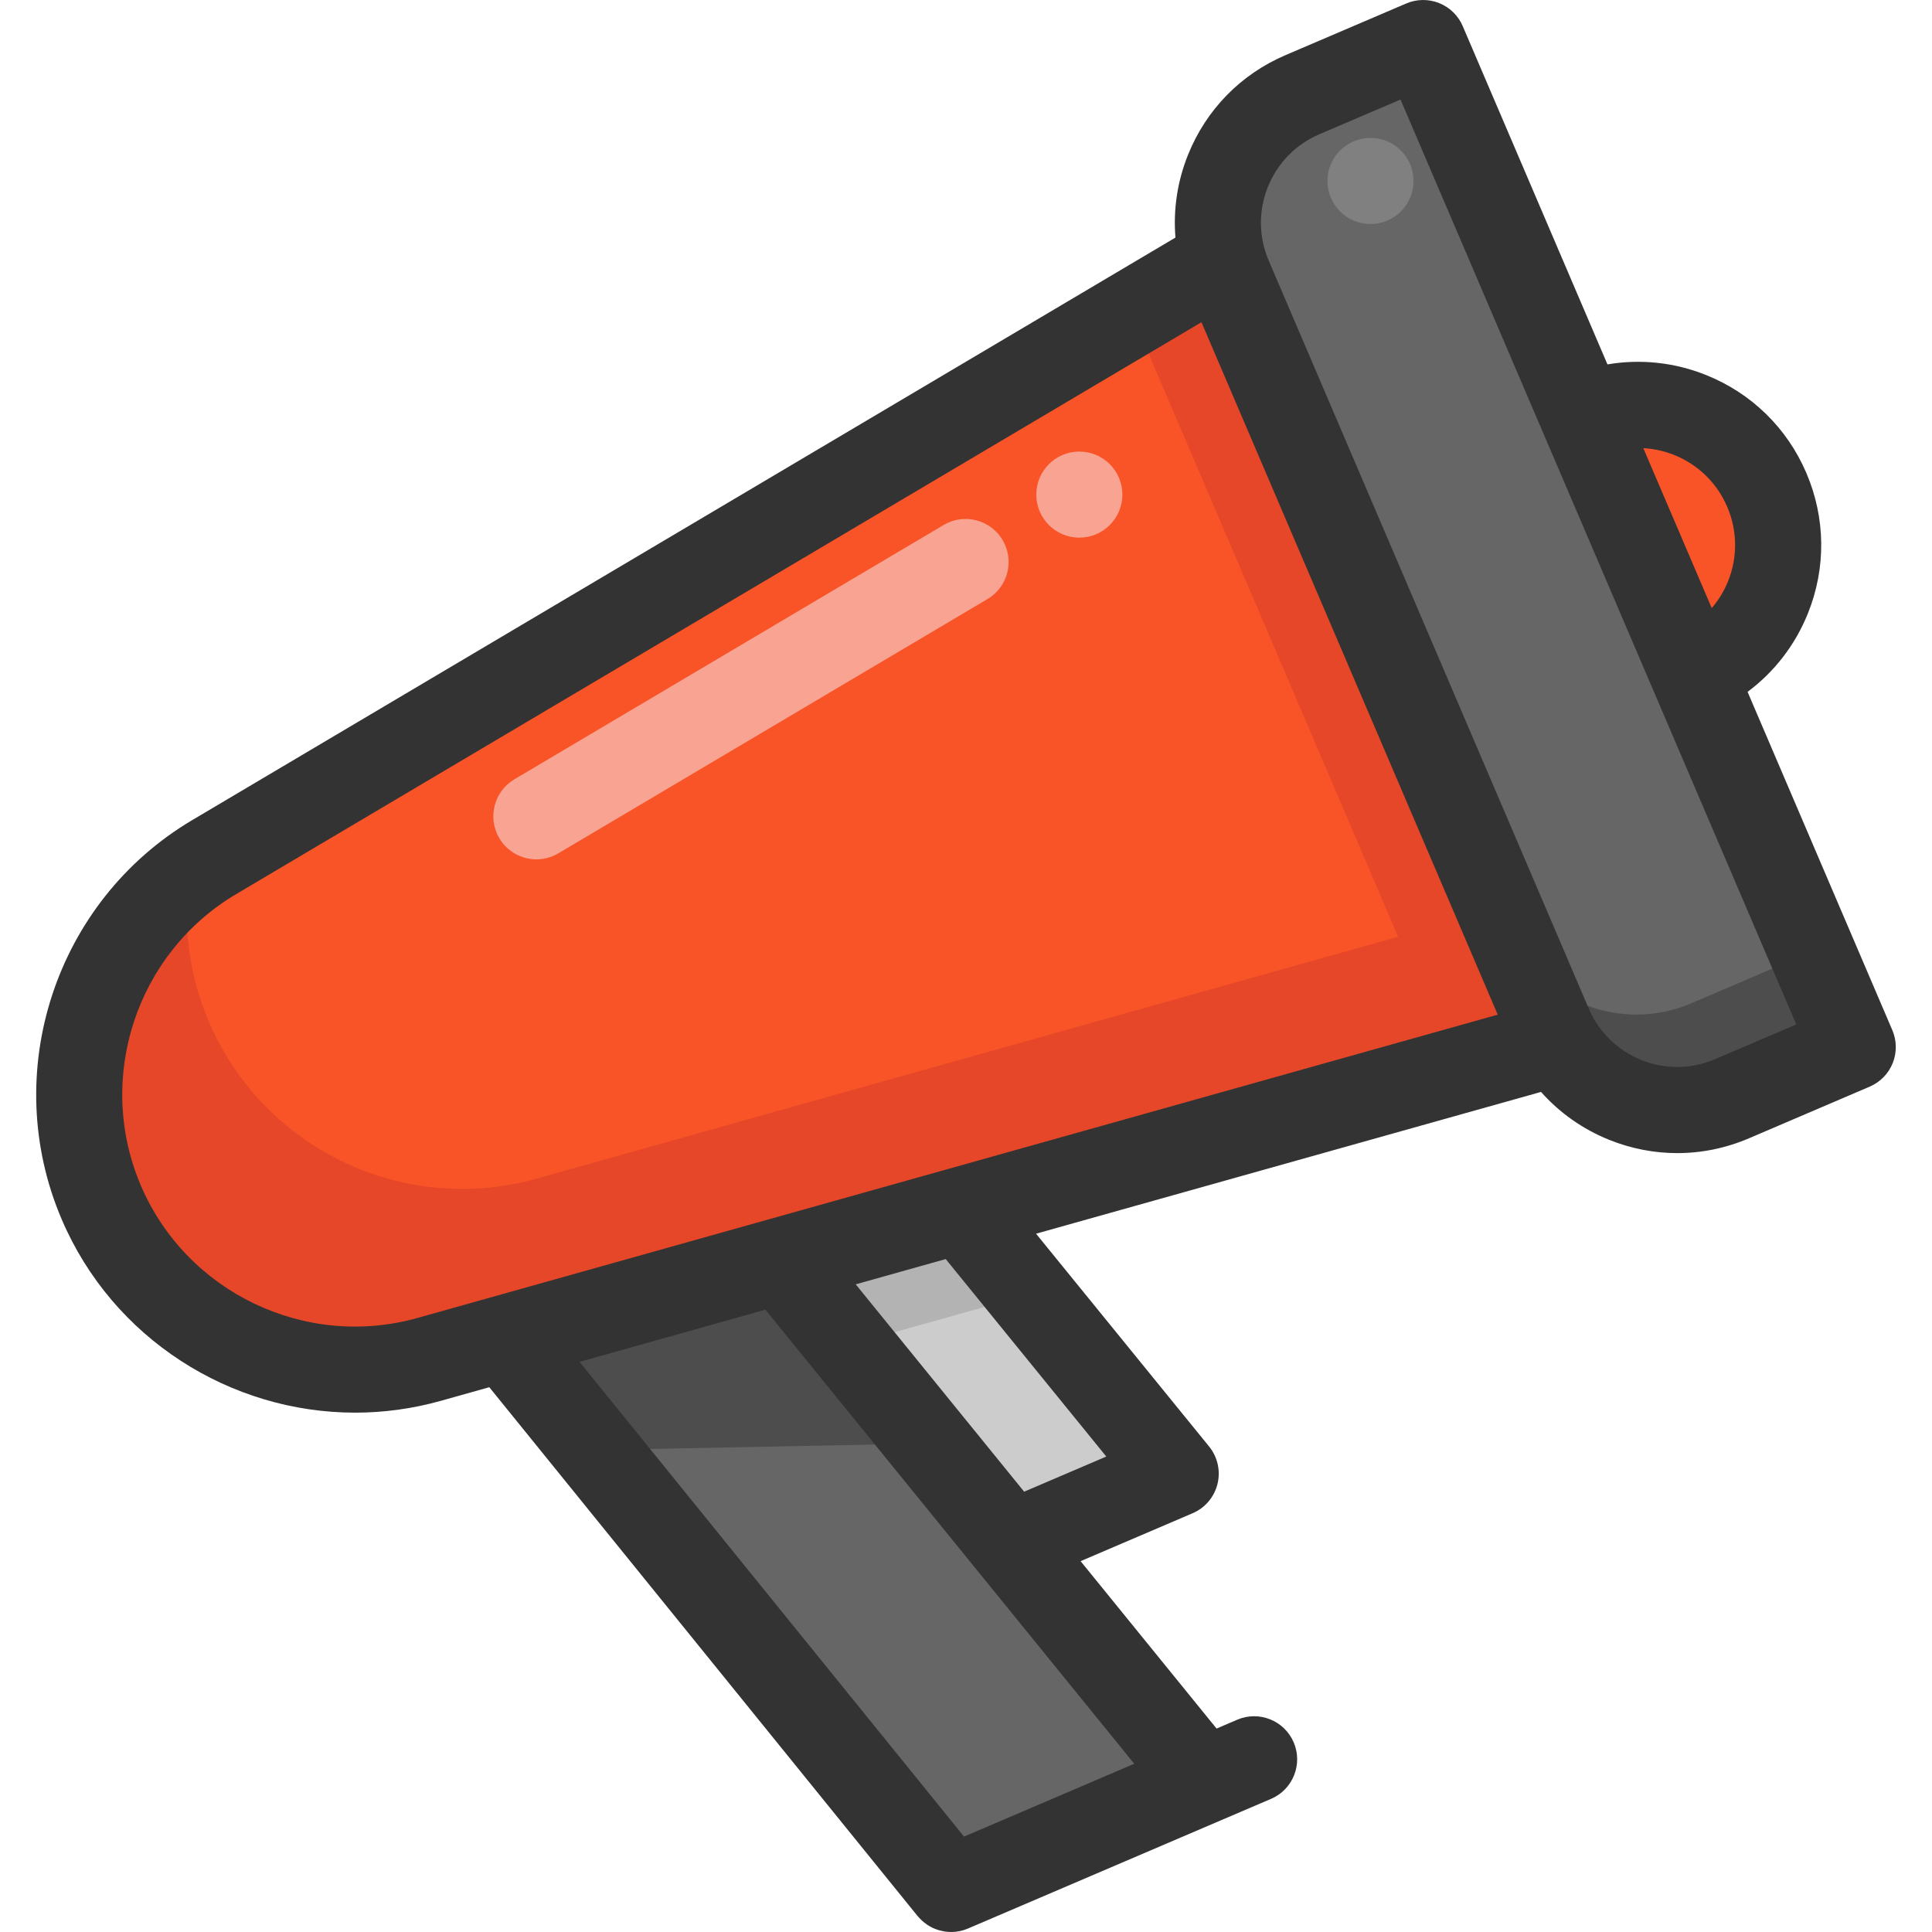 <?xml version="1.0" encoding="iso-8859-1"?>
<!-- Uploaded to: SVG Repo, www.svgrepo.com, Generator: SVG Repo Mixer Tools -->
<svg height="800px" width="800px" version="1.1" id="Layer_1" xmlns="http://www.w3.org/2000/svg" xmlns:xlink="http://www.w3.org/1999/xlink" 
	 viewBox="0 0 511.998 511.998" xml:space="preserve">
<polygon style="fill:#CCCCCC;" points="311.57,390.528 268.741,408.857 268.125,409.359 225.114,356.402 206.968,334.069 
	254.746,320.656 272.904,342.989 "/>
<polygon style="fill:#666666;" points="318.972,471.953 252.032,500.593 157.889,384.335 133.811,354.611 206.968,334.069 
	231.102,363.781 268.125,409.359 "/>
<path style="fill:#F95428;" d="M468.216,129.838c8.064,18.854-0.673,40.684-19.538,48.748l-29.21-68.286
	C438.322,102.236,460.152,110.985,468.216,129.838z"/>
<path style="fill:#666666;" d="M448.678,178.586l42.315,98.899l-32.004,13.687c-18.728,8.018-40.411-0.673-48.44-19.39
	L325.622,73.266c-7.824-18.671,0.878-40.182,19.527-48.166l32.004-13.698l42.315,98.899L448.678,178.586z"/>
<path style="fill:#4D4D4D;" d="M480.176,252.204l-32.004,13.687c-18.713,8.013-40.375-0.659-48.42-19.345l10.797,25.237
	c8.03,18.717,29.712,27.408,48.44,19.39l32.004-13.687L480.176,252.204z"/>
<path style="fill:#F95428;" d="M412.51,276.356l-26.746,7.516l-131.018,36.783l-47.779,13.413l-73.156,20.542l-20.097,5.646
	c-6.57,1.848-13.208,2.726-19.755,2.726c-28.594,0-55.375-16.88-67.111-44.3c-14.417-33.693-1.62-72.86,29.917-91.542
	L299.913,83.086l23.861-14.143l1.848,4.323l84.927,198.517L412.51,276.356z"/>
<polygon style="fill:#4D4D4D;" points="246.332,382.53 158.14,384.266 157.889,384.335 133.811,354.611 206.968,334.069 "/>
<polygon style="fill:#B3B3B3;" points="272.904,342.989 225.114,356.402 206.968,334.069 254.746,320.656 "/>
<g>
	<path style="fill:#E54728;" d="M397.266,240.74l-114.007,32.012l-47.779,13.413l-73.156,20.542l-20.097,5.646
		c-6.57,1.848-13.208,2.726-19.755,2.726c-28.594,0-55.375-16.88-67.111-44.3c-5.467-12.776-7.012-26.338-5.114-39.273
		c-26.712,19.952-36.777,55.915-23.4,87.177c11.736,27.419,38.517,44.3,67.111,44.3c6.547,0,13.185-0.878,19.755-2.726l20.097-5.646
		l73.156-20.542l47.779-13.413l157.764-44.3l-1.962-4.574L397.266,240.74z"/>
	<path style="fill:#E54728;" d="M412.51,276.356l-26.746,7.516c-0.114-0.228-0.205-0.456-0.308-0.684L300.529,84.672
		c-0.217-0.525-0.422-1.049-0.616-1.585l23.861-14.143l1.848,4.323l84.927,198.517L412.51,276.356z"/>
</g>
<g>
	<path style="fill:#F9A493;" d="M142.153,227.736c-3.897,0-7.693-1.998-9.824-5.593c-3.211-5.419-1.42-12.415,3.999-15.627
		l113.745-67.392c5.423-3.212,12.415-1.42,15.627,3.999c3.211,5.419,1.42,12.415-3.999,15.627l-113.745,67.392
		C146.132,227.223,144.13,227.736,142.153,227.736z"/>
	<circle style="fill:#F9A493;" cx="286.031" cy="131.075" r="11.406"/>
</g>
<circle style="fill:#808080;" cx="363.191" cy="47.961" r="11.406"/>
<path style="fill:#333333;" d="M501.482,272.999l-38.359-89.651c7.101-5.282,12.635-12.424,16.01-20.847
	c4.822-12.036,4.669-25.229-0.431-37.15c-5.101-11.921-14.538-21.143-26.574-25.965c-8.423-3.375-17.411-4.305-26.134-2.816
	l-38.357-89.65c-1.19-2.781-3.435-4.975-6.243-6.101c-2.807-1.125-5.949-1.088-8.729,0.102l-32.003,13.693
	c-11.863,5.077-21.04,14.468-25.84,26.446c-2.831,7.065-3.925,14.529-3.317,21.898L50.945,217.331
	c-36.324,21.521-51.191,67.021-34.581,105.837c13.529,31.625,44.69,51.198,77.755,51.198c7.521,0,15.146-1.014,22.678-3.129
	l12.871-3.613l113.504,140.147c0.03,0.036,0.065,0.068,0.095,0.104c0.108,0.13,0.226,0.249,0.34,0.373
	c0.232,0.255,0.47,0.501,0.721,0.73c0.133,0.122,0.268,0.241,0.407,0.357c0.275,0.23,0.561,0.444,0.854,0.644
	c0.115,0.079,0.226,0.164,0.344,0.238c0.42,0.266,0.853,0.508,1.3,0.715c0.063,0.03,0.129,0.05,0.193,0.078
	c0.389,0.172,0.787,0.322,1.192,0.449c0.149,0.047,0.299,0.086,0.451,0.127c0.339,0.091,0.681,0.167,1.027,0.226
	c0.159,0.027,0.315,0.058,0.474,0.079c0.448,0.058,0.9,0.094,1.354,0.098c0.04,0,0.079,0.009,0.119,0.009
	c1.498,0,3.018-0.297,4.481-0.923l66.936-28.639h0.001l13.379-5.725c5.792-2.477,8.478-9.182,5.999-14.972
	c-2.477-5.793-9.185-8.478-14.972-5.999l-5.468,2.339l-36.033-44.359l29.69-12.703c3.291-1.408,5.729-4.278,6.587-7.754
	s0.033-7.151-2.224-9.929l-45.858-56.393l133.82-37.573c4.91,5.528,11.065,9.892,18.129,12.723
	c5.814,2.329,11.897,3.492,17.975,3.492c6.448,0,12.89-1.308,18.995-3.921l32.004-13.693c2.781-1.19,4.975-3.435,6.101-6.243
	C502.713,278.919,502.673,275.779,501.482,272.999z M443.644,120.561c6.38,2.556,11.382,7.445,14.087,13.763
	c2.703,6.319,2.784,13.312,0.228,19.692c-1.058,2.643-2.538,5.031-4.332,7.135l-18.135-42.385
	C438.253,118.922,441.001,119.501,443.644,120.561z M110.63,349.274c-29.669,8.331-61.176-6.752-73.296-35.079
	c-12.121-28.328-1.271-61.534,25.239-77.238L318.398,85.388l78.516,183.508L110.63,349.274z M255.475,486.715l-101.89-125.806
	l49.255-13.829l97.748,120.332L255.475,486.715z M293.177,385.995l-21.769,9.314l-44.636-54.949l23.852-6.696L293.177,385.995z
	 M454.506,280.692c-6.262,2.68-13.192,2.759-19.513,0.227c-6.321-2.533-11.279-7.376-13.957-13.638L336.221,69.054
	c-2.678-6.261-2.757-13.19-0.225-19.511c2.534-6.321,7.377-11.279,13.639-13.958l21.517-9.207l104.871,245.107L454.506,280.692z"/>
</svg>